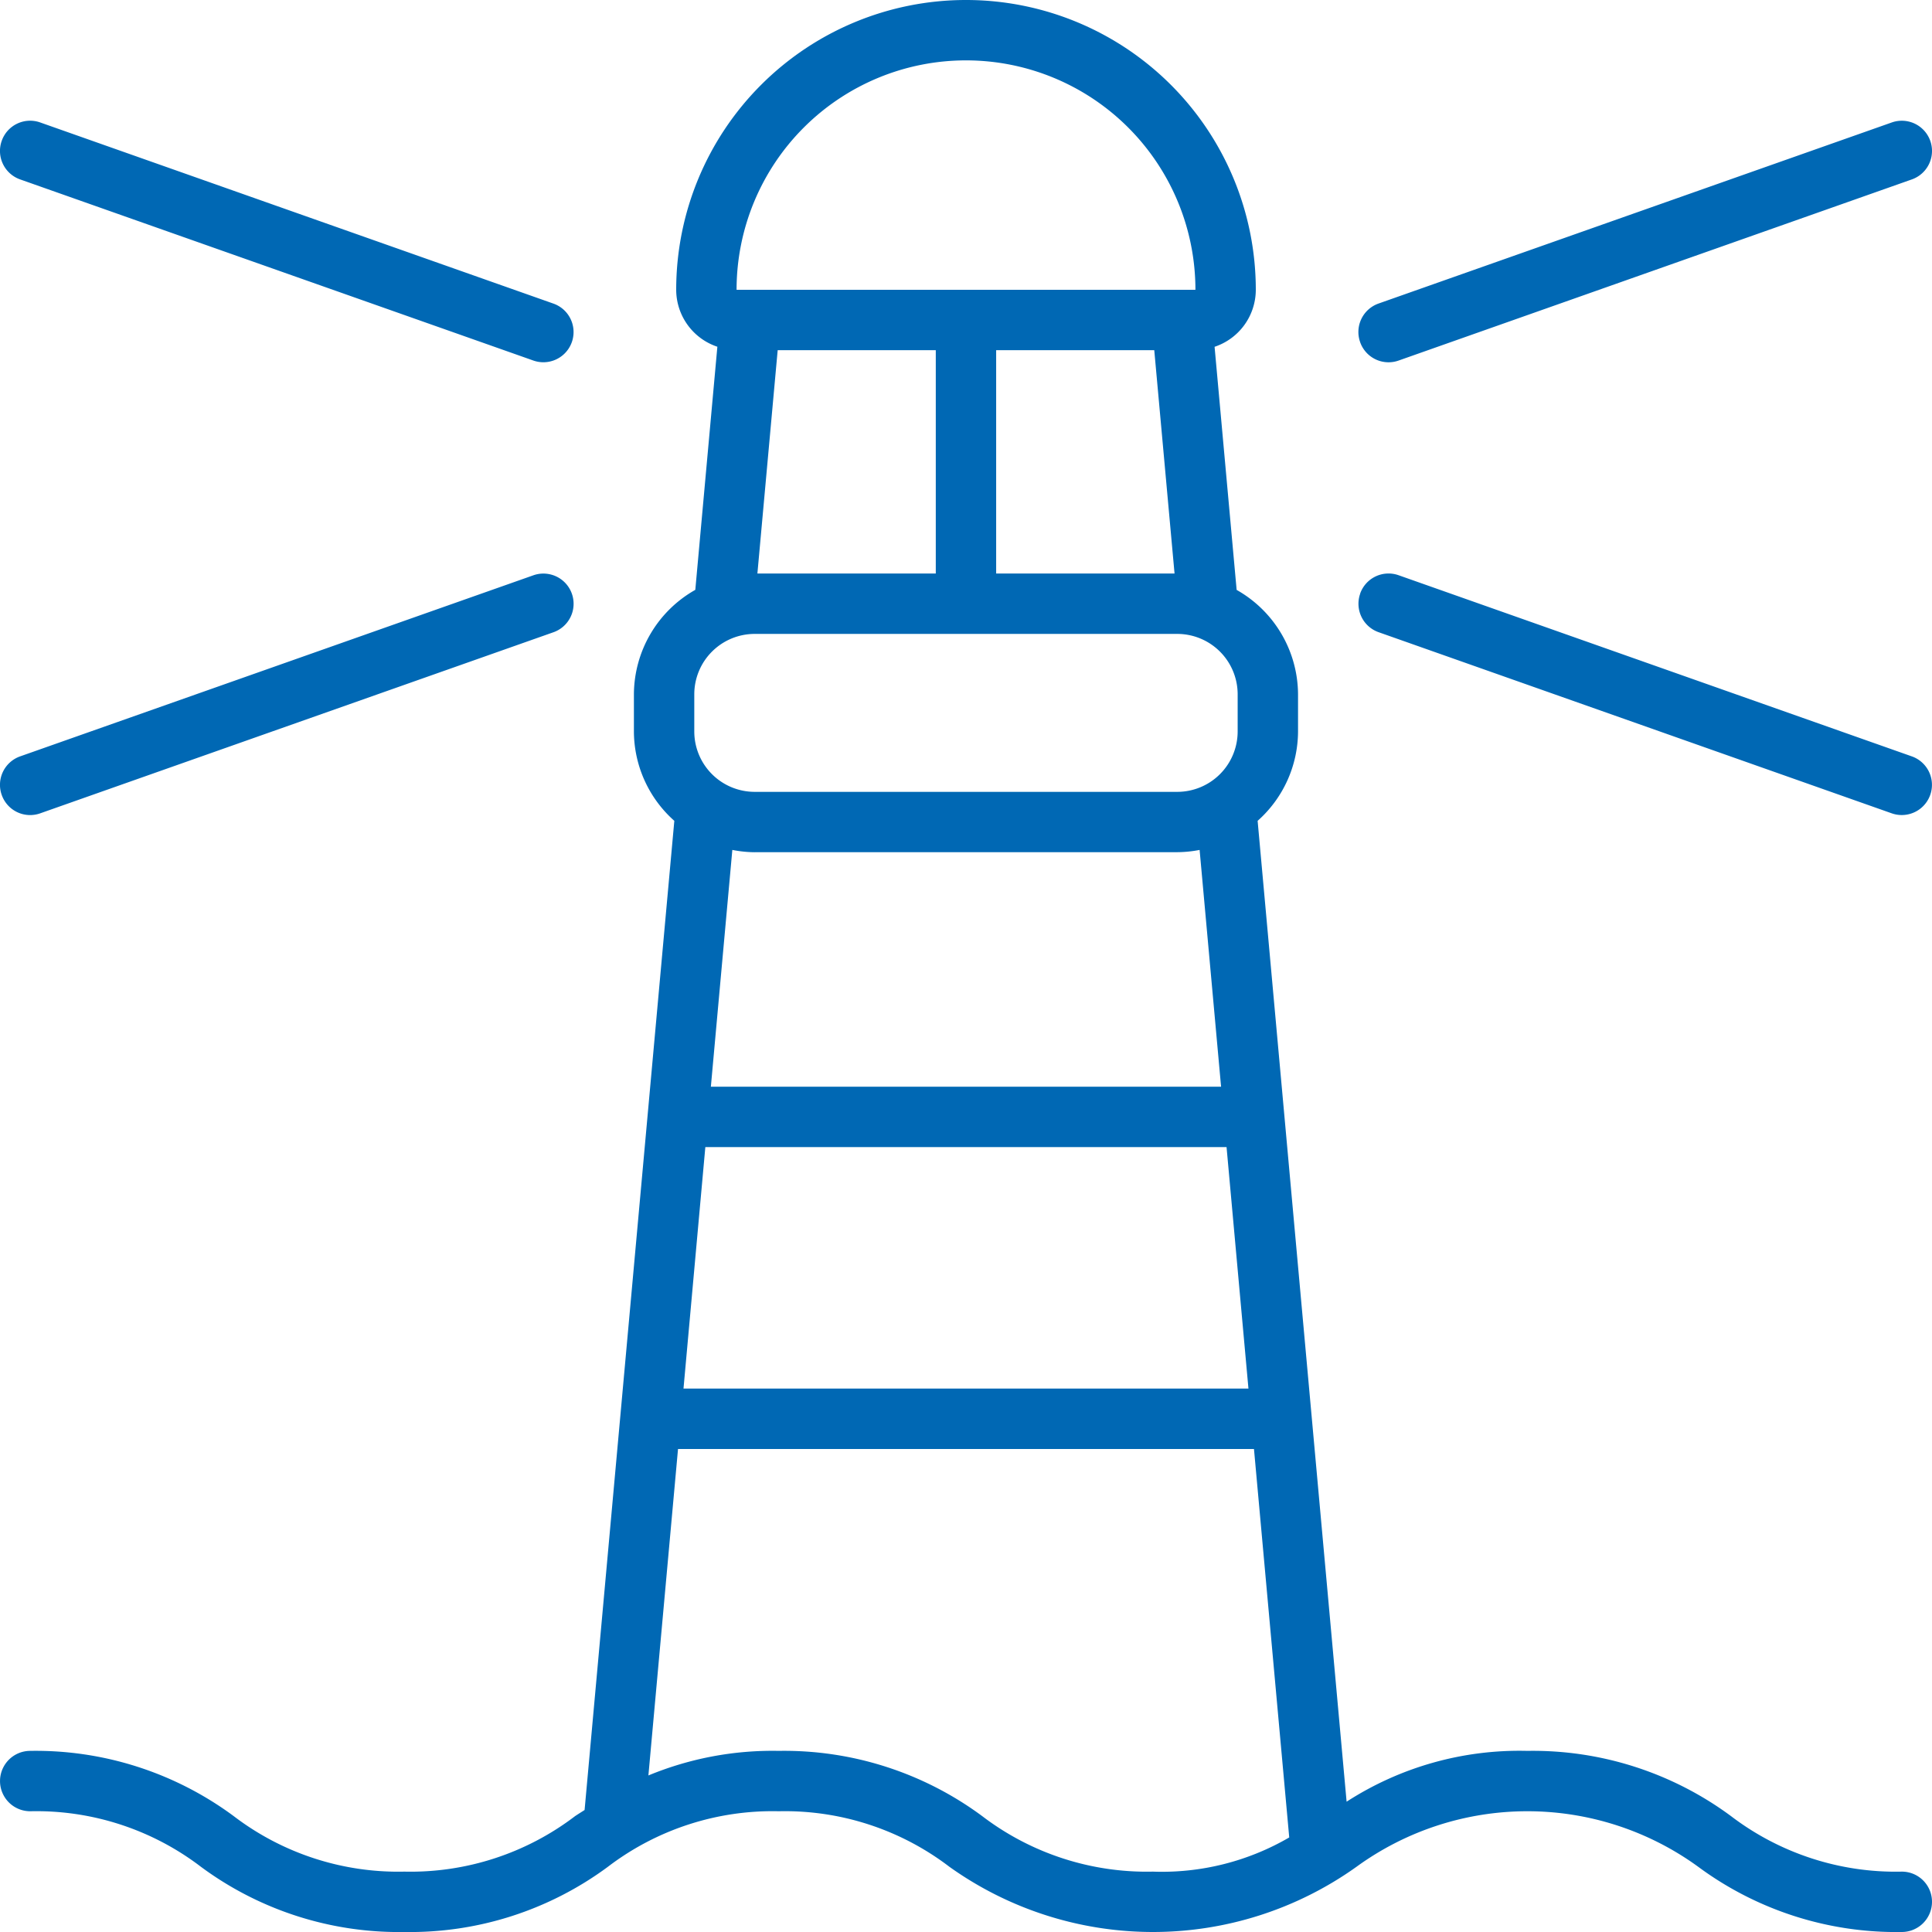 <svg id="Ebene_1" data-name="Ebene 1" xmlns="http://www.w3.org/2000/svg" viewBox="0 0 36 36">
  <defs>
    <style>
      .cls-1 {
        fill: #0068b4;
      }
    </style>
  </defs>
  <path class="cls-1" d="M36,35.437a.562.562,0,0,0-.562-.562A5.061,5.061,0,0,1,32.254,33.84,6.207,6.207,0,0,0,28.46,32.625a5.93,5.93,0,0,0-3.368.947L23.434,15.295a2.237,2.237,0,0,0,.753-1.665v-.692a2.246,2.246,0,0,0-1.144-1.946l-.411-4.53A1.121,1.121,0,0,0,23.4,5.4a5.4,5.4,0,1,0-10.8,0,1.121,1.121,0,0,0,.767,1.061l-.411,4.53a2.246,2.246,0,0,0-1.144,1.946V13.63a2.237,2.237,0,0,0,.753,1.665l-1.672,18.432c-.059.038-.119.075-.176.113a5.058,5.058,0,0,1-3.182,1.035A5.052,5.052,0,0,1,4.354,33.84,6.202,6.202,0,0,0,.563,32.625a.562.562,0,0,0,0,1.125A5.052,5.052,0,0,1,3.744,34.785,6.202,6.202,0,0,0,7.535,36a6.203,6.203,0,0,0,3.792-1.215A5.059,5.059,0,0,1,14.51,33.75,5.052,5.052,0,0,1,17.691,34.785a6.527,6.527,0,0,0,7.585,0,5.414,5.414,0,0,1,6.368,0A6.208,6.208,0,0,0,35.437,36,.563.563,0,0,0,36,35.437Zm-14.517-.562A5.056,5.056,0,0,1,18.301,33.84,6.201,6.201,0,0,0,14.51,32.625a6.045,6.045,0,0,0-2.428.458L12.634,27H23.366l.657,7.238A4.715,4.715,0,0,1,21.483,34.875ZM18,1.125A4.275,4.275,0,0,1,22.275,5.4h-8.55A4.275,4.275,0,0,1,18,1.125Zm3.886,9.562h-3.324V6.525h2.946ZM14.491,6.525h2.946v4.162h-3.324Zm-1.554,6.412a1.126,1.126,0,0,1,1.125-1.125h7.875a1.126,1.126,0,0,1,1.125,1.125V13.63a1.126,1.126,0,0,1-1.125,1.125h-7.875a1.126,1.126,0,0,1-1.125-1.125Zm1.125,2.942h7.875a2.224,2.224,0,0,0,.416-.042l.4,4.412H13.246l.4-4.412A2.224,2.224,0,0,0,14.062,15.88Zm-.919,5.495h9.712l.408,4.5H12.736Zm12.201-15a.562.562,0,0,1,.343-.718L35.25,2.282a.562.562,0,0,1,.375,1.061L26.062,6.718a.561.561,0,0,1-.718-.343Zm0,4.688a.561.561,0,0,1,.718-.343l9.562,3.375a.562.562,0,1,1-.375,1.061L25.688,11.78A.562.562,0,0,1,25.345,11.063ZM.032,2.625A.561.561,0,0,1,.75,2.282l9.562,3.375A.562.562,0,1,1,9.938,6.718L.375,3.343A.562.562,0,0,1,.032,2.625Zm0,12.187a.562.562,0,0,1,.343-.718L9.938,10.72a.562.562,0,0,1,.375,1.061L.75,15.155a.561.561,0,0,1-.718-.343Z"/>
</svg>
